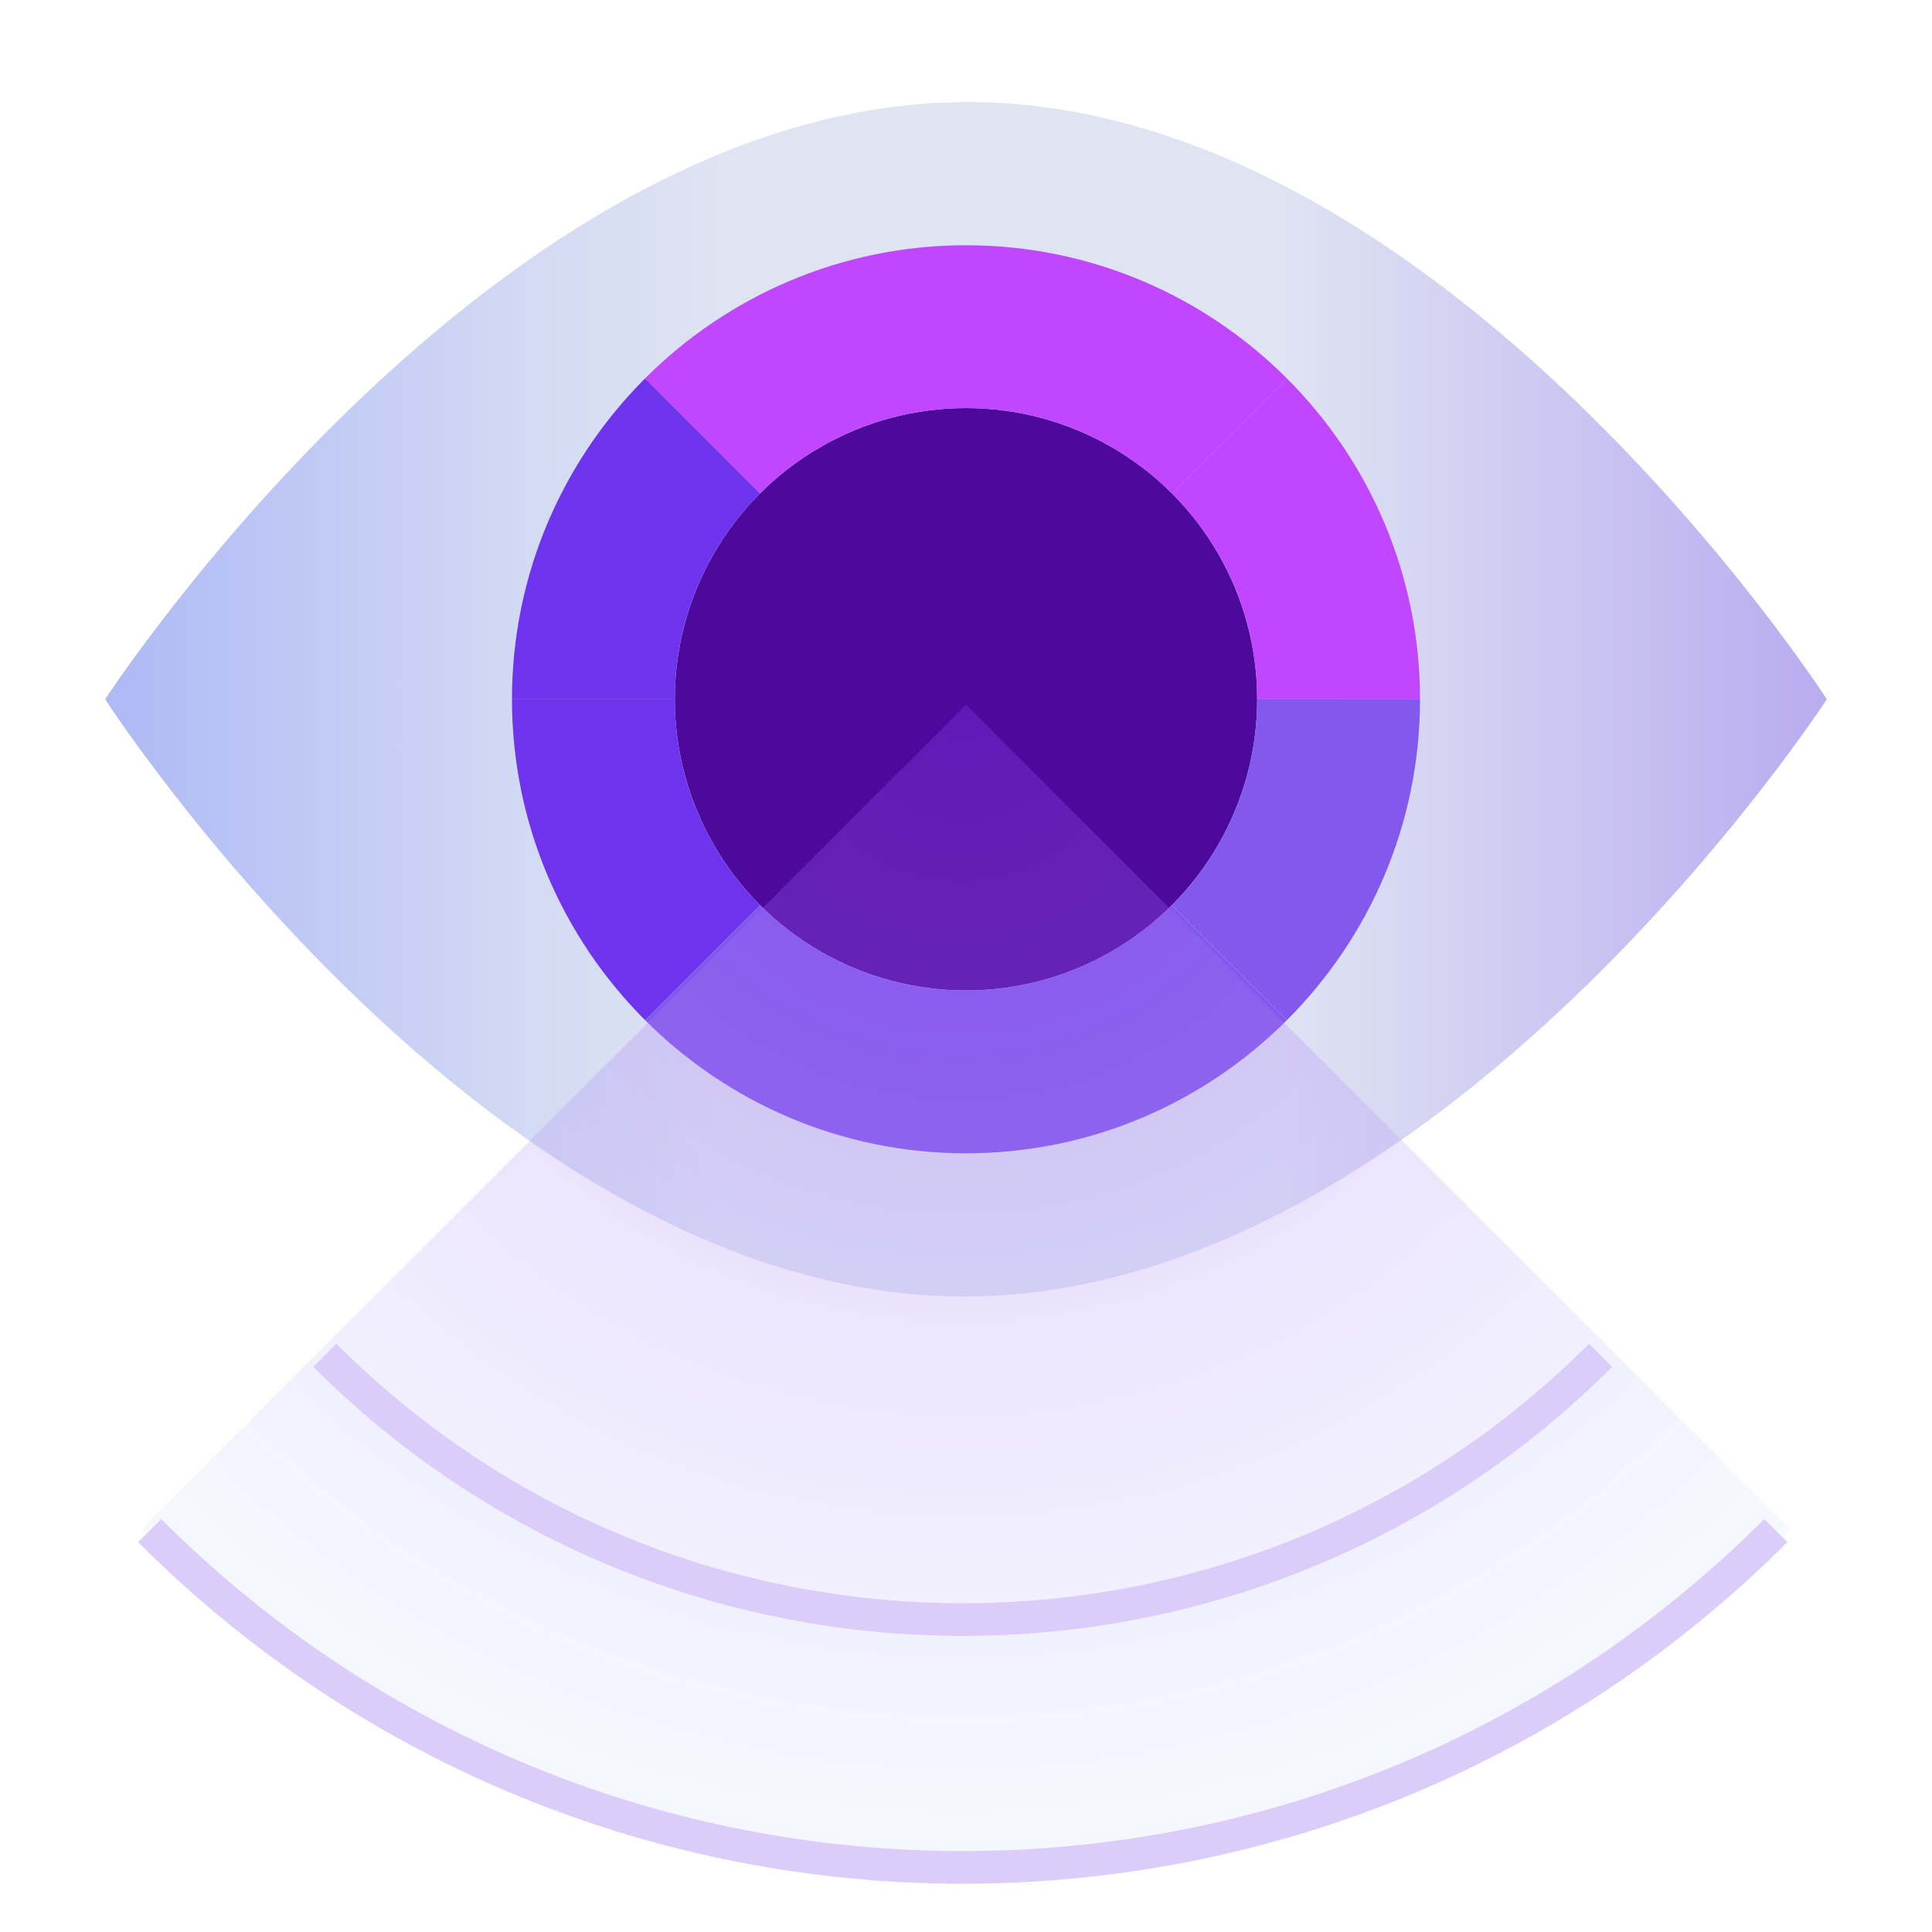 <?xml version="1.0" encoding="UTF-8"?>
<svg id="Layer_1" data-name="Layer 1" xmlns="http://www.w3.org/2000/svg" xmlns:xlink="http://www.w3.org/1999/xlink" viewBox="0 0 180 180">
  <defs>
    <style>
      .cls-1, .cls-2, .cls-3 {
        fill: none;
      }

      .cls-4 {
        fill: #c046ff;
      }

      .cls-5 {
        fill: #8259ec;
      }

      .cls-2 {
        stroke: #dbccfa;
        stroke-width: 3.043px;
      }

      .cls-2, .cls-3 {
        stroke-miterlimit: 10;
      }

      .cls-6 {
        fill: #6e33ed;
      }

      .cls-7 {
        fill: url(#radial-gradient);
      }

      .cls-8 {
        fill: url(#linear-gradient);
      }

      .cls-9 {
        fill: #4d089c;
      }

      .cls-10 {
        fill: url(#New_Gradient_Swatch_copy);
      }

      .cls-3 {
        stroke: url(#Adlumin_-_Concept_1);
        stroke-width: 4.984px;
      }

      .cls-11 {
        clip-path: url(#clippath);
      }
    </style>
    <clipPath id="clippath">
      <rect class="cls-1" x="-1098.611" y=".071" width="953.549" height="536.929"/>
    </clipPath>
    <linearGradient id="New_Gradient_Swatch_copy" data-name="New Gradient Swatch copy" x1="-772.658" y1="432.659" x2="146.453" y2="432.659" gradientUnits="userSpaceOnUse">
      <stop offset="0" stop-color="#140628"/>
      <stop offset="1" stop-color="#3e067f"/>
    </linearGradient>
    <linearGradient id="Adlumin_-_Concept_1" data-name="Adlumin - Concept 1" x1="-545.569" y1="835.303" x2="-80.635" y2="30.015" gradientUnits="userSpaceOnUse">
      <stop offset="0" stop-color="#1d2f85"/>
      <stop offset=".266" stop-color="#395fff"/>
      <stop offset=".5" stop-color="#c046ff"/>
      <stop offset=".731" stop-color="#395fff"/>
      <stop offset="1" stop-color="#1d2f85"/>
    </linearGradient>
    <linearGradient id="linear-gradient" x1="-74.292" y1="65.149" x2="248.993" y2="65.149" gradientUnits="userSpaceOnUse">
      <stop offset="0" stop-color="#435efb"/>
      <stop offset=".002" stop-color="#445efa"/>
      <stop offset=".156" stop-color="#8697f7"/>
      <stop offset=".285" stop-color="#b6c0f5"/>
      <stop offset=".383" stop-color="#d3daf3"/>
      <stop offset=".438" stop-color="#dfe4f3"/>
      <stop offset=".598" stop-color="#dfe4f3"/>
      <stop offset=".85" stop-color="#a28aee"/>
      <stop offset="1" stop-color="#8259ec"/>
    </linearGradient>
    <radialGradient id="radial-gradient" cx="-388.086" cy="593.303" fx="-388.086" fy="593.303" r="120.087" gradientTransform="translate(477.666 -527.545)" gradientUnits="userSpaceOnUse">
      <stop offset=".003" stop-color="#943df5" stop-opacity=".3"/>
      <stop offset=".998" stop-color="#d5f5fd" stop-opacity=".2"/>
    </radialGradient>
  </defs>
  <g class="cls-11">
    <g>
      <rect class="cls-10" x="-772.658" y="154.89" width="919.111" height="555.537" rx="21.568" ry="21.568"/>
      <rect class="cls-3" x="-772.658" y="154.89" width="919.111" height="555.537" rx="21.568" ry="21.568"/>
    </g>
  </g>
  <g>
    <path class="cls-8" d="M89.842,120.791c-44.224,0-80.042-55.642-80.042-55.642,0,0,36.137-55.642,80.36-55.642s80.04,55.642,80.04,55.642c0,0-36.137,55.642-80.358,55.642Z"/>
    <g>
      <circle class="cls-9" cx="90" cy="65.149" r="27.129"/>
      <g>
        <path class="cls-6" d="M60.103,35.253c-7.66,7.659-12.403,18.234-12.403,29.897h0s15.171,0,15.171,0c0-7.492,3.037-14.274,7.946-19.183l-10.714-10.714Z"/>
        <path class="cls-5" d="M119.897,95.047c7.66-7.659,12.404-18.234,12.404-29.897h-15.171c0,7.492-3.036,14.274-7.946,19.183l10.713,10.713Z"/>
        <path class="cls-4" d="M119.897,35.253c-7.66-7.66-18.235-12.403-29.897-12.403h0v15.171c7.492,0,14.274,3.037,19.184,7.946l10.713-10.714Z"/>
        <path class="cls-5" d="M60.103,95.047c7.66,7.659,18.235,12.403,29.897,12.403v-15.17c-7.492,0-14.274-3.037-19.183-7.946l-10.713,10.713Z"/>
        <path class="cls-6" d="M47.7,65.15c0,11.663,4.744,22.238,12.404,29.897l10.713-10.713c-4.909-4.909-7.946-11.692-7.946-19.183h-15.171Z"/>
        <path class="cls-4" d="M132.3,65.15h0c0-11.663-4.744-22.238-12.403-29.897l-10.713,10.714c4.909,4.909,7.946,11.692,7.946,19.183h15.171Z"/>
        <path class="cls-4" d="M90,22.849c-11.663,0-22.238,4.744-29.897,12.403l10.714,10.714c4.909-4.909,11.692-7.946,19.183-7.946v-15.171Z"/>
        <path class="cls-5" d="M90,107.449h0c11.662,0,22.237-4.744,29.896-12.403l-10.713-10.713c-4.909,4.909-11.692,7.946-19.184,7.946v15.17Z"/>
      </g>
    </g>
    <g>
      <path class="cls-7" d="M13.223,142.425c19.649,19.65,46.794,31.802,76.777,31.802s57.128-12.153,76.777-31.802l-76.777-76.777L13.223,142.425Z"/>
      <path class="cls-2" d="M149.123,126.276c-32.821,32.821-86.034,32.821-118.854,0"/>
      <path class="cls-2" d="M165.45,142.603c-41.838,41.838-109.67,41.838-151.508,0"/>
    </g>
  </g>
</svg>